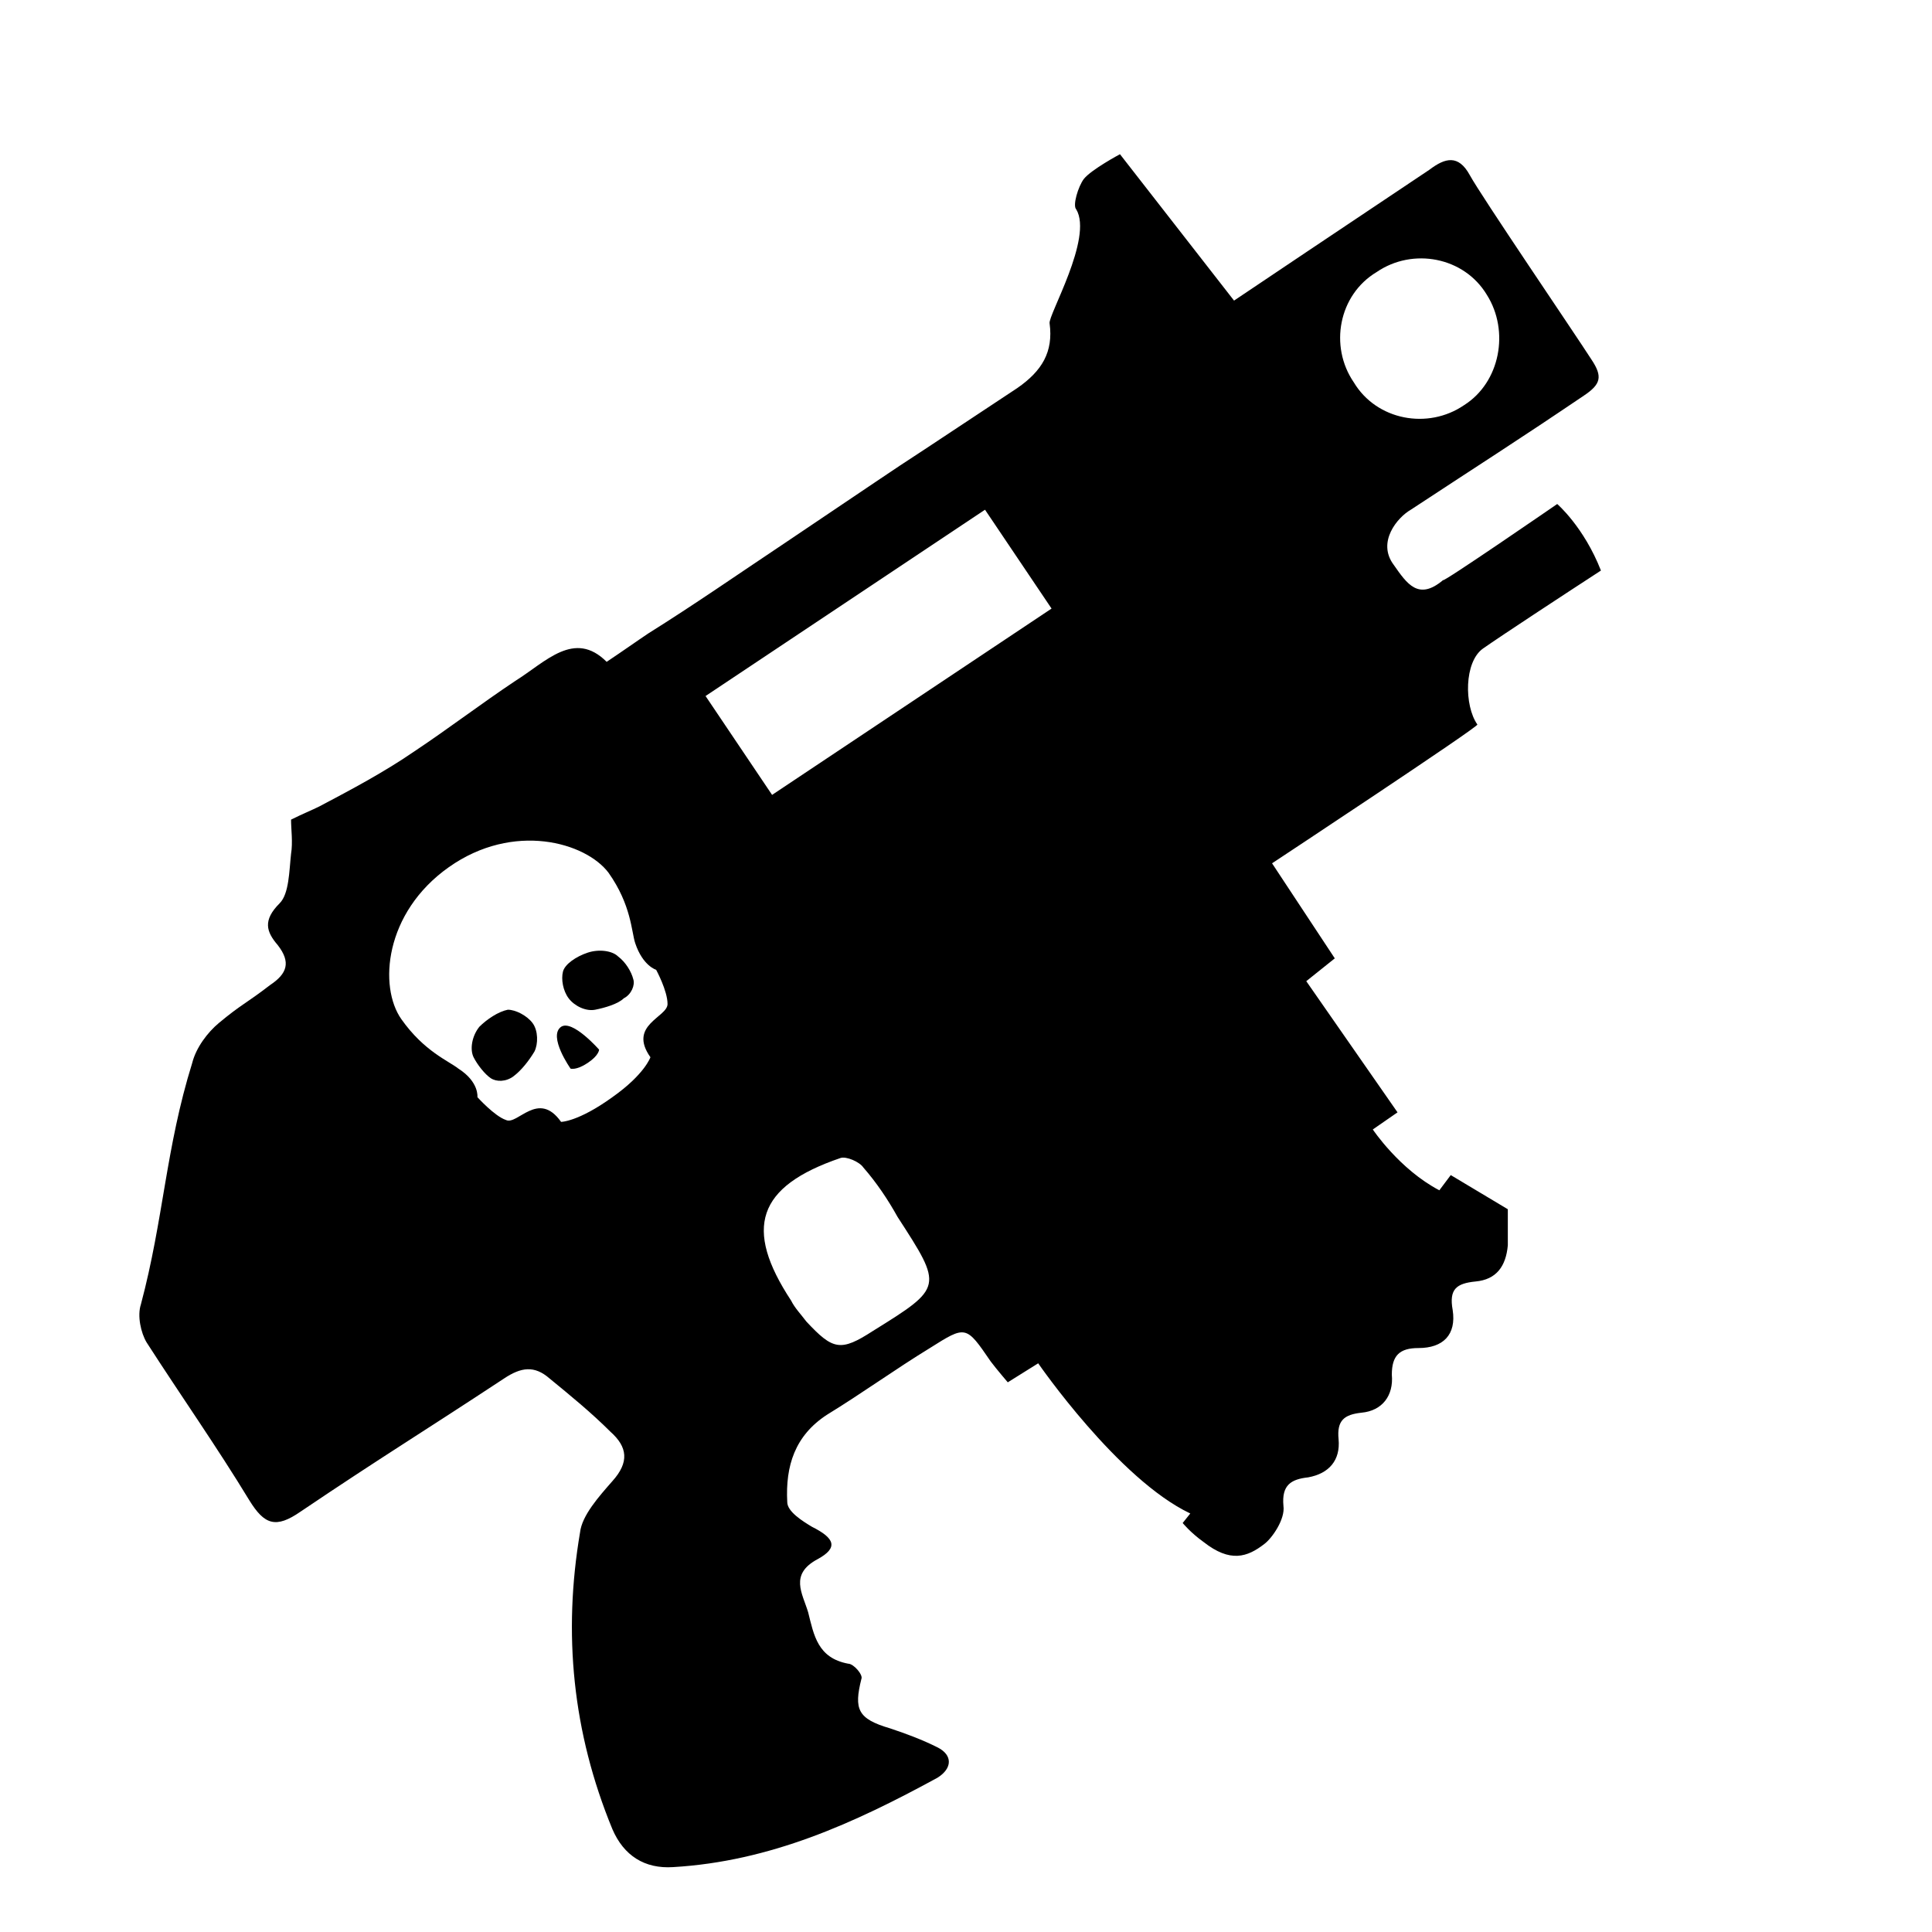<?xml version="1.0" encoding="UTF-8"?>
<!-- Uploaded to: SVG Find, www.svgrepo.com, Generator: SVG Find Mixer Tools -->
<svg fill="#000000" width="800px" height="800px" version="1.1" viewBox="144 144 512 512" xmlns="http://www.w3.org/2000/svg">
 <g>
  <path d="m292.69 416.12c-3.527 2.519 2.519 11.082 2.519 11.082s1.512 0.504 4.535-1.512c3.023-2.016 3.023-3.527 3.023-3.527-0.004 0.004-7.055-8.059-10.078-6.043z"/>
  <path d="m271.02 416.12c-2.016 2.519-2.519 6.047-1.512 8.062 1.008 2.016 3.023 4.535 4.535 5.543 1.512 1.008 4.031 1.008 6.047-0.504 2.016-1.512 4.031-4.031 5.543-6.551 1.008-2.016 1.008-5.543-0.504-7.559-1.512-2.016-4.535-3.527-6.551-3.527-2.519 0.504-5.543 2.519-7.559 4.535z"/>
  <path d="m311.83 403.52c-0.504-2.016-2.016-4.535-4.031-6.047-1.512-1.512-5.039-2.016-8.062-1.008-3.023 1.008-6.047 3.023-6.551 5.039-0.504 2.016 0 5.039 1.512 7.055s4.535 3.527 7.055 3.023c2.519-0.504 6.047-1.512 7.559-3.023 2.016-1.008 3.023-3.527 2.519-5.039z"/>
  <path d="m522.93 188.9c-18.141 12.09-51.895 34.762-51.895 34.762l-30.23-38.793s-7.559 4.031-9.574 6.551c-1.512 2.016-3.023 7.055-2.016 8.062 4.535 7.559-7.559 28.215-7.055 30.23 1.008 7.559-2.016 12.594-8.566 17.129-52.395 34.762-9.574 6.047-61.969 41.312-12.09 8.062-23.68 16.121-35.77 23.68-3.023 2.016-6.551 4.535-11.082 7.559-8.566-8.566-16.121 0-24.184 5.039-9.07 6.047-17.633 12.594-26.703 18.641-8.062 5.543-16.625 10.078-25.191 14.609-2.016 1.008-4.535 2.016-7.559 3.527 0 2.519 0.504 6.047 0 9.07-0.504 4.535-0.504 10.578-3.023 13.098-4.535 4.535-3.527 7.559-0.504 11.082 3.527 4.535 2.519 7.559-2.016 10.578-6.539 5.035-7.547 5.035-13.594 10.074-3.023 2.519-6.047 6.551-7.055 10.578-7.055 22.672-7.559 41.312-13.602 63.984-1.008 3.023 0 7.559 1.512 10.078 9.07 14.105 18.641 27.711 27.207 41.816 4.031 6.551 7.055 7.559 13.602 3.023 21.664-14.609 31.738-20.656 53.906-35.266 4.535-3.023 8.062-3.527 12.09 0 5.543 4.535 11.082 9.07 16.121 14.105 4.535 4.031 5.039 8.062 0.504 13.098-3.527 4.031-8.062 9.07-8.566 13.602-4.535 26.703-2.016 52.898 8.566 78.594 3.023 7.055 8.566 10.578 16.121 10.078 25.695-1.512 47.863-11.586 70.031-23.68 4.031-2.519 4.031-6.047 0-8.062s-8.062-3.527-12.594-5.039c-8.566-2.519-9.574-5.039-7.559-13.098 0.504-1.008-2.016-4.031-3.527-4.031-8.062-1.512-9.07-7.559-10.578-13.602-1.512-5.039-5.039-10.078 2.519-14.105 5.543-3.023 4.535-5.543-1.512-8.566-2.519-1.512-6.551-4.031-6.551-6.551-0.504-9.574 2.016-17.633 10.578-23.176 9.07-5.543 18.137-12.09 27.207-17.633 9.574-6.047 9.574-6.047 16.121 3.527 1.512 2.016 4.535 5.543 4.535 5.543l8.062-5.039s21.16 30.73 40.305 39.801l-2.016 2.519s2.016 2.519 5.543 5.039c7.055 5.543 11.586 4.031 16.121 0.504 2.016-1.512 5.543-6.551 5.039-10.078-0.504-5.543 2.016-7.055 6.551-7.559 5.543-1.008 8.566-4.535 8.062-10.078-0.504-5.039 1.512-6.551 6.047-7.055 5.543-0.504 8.566-4.535 8.062-10.078 0-5.039 2.016-7.055 7.055-7.055 6.551 0 10.078-3.527 9.07-10.078-1.008-5.543 1.008-7.055 6.047-7.559 5.543-0.504 8.062-4.031 8.566-9.574v-9.574l-15.125-9.051-3.023 4.031c-10.578-5.543-17.633-16.121-17.633-16.121l6.551-4.535-24.184-34.762 7.559-6.047-16.625-25.191s54.914-36.273 54.41-36.777c-3.527-5.039-3.527-16.625 1.512-20.152 5.039-3.527 21.16-14.105 31.234-20.656-4.535-11.586-11.586-17.633-11.586-17.633s-30.73 21.16-30.23 20.152c-6.551 5.543-9.574 1.008-13.098-4.031-4.535-6.047 1.008-12.594 4.535-14.609 19.145-12.594 27.207-17.633 45.848-30.23 4.535-3.023 5.039-5.039 2.016-9.574-4.535-7.055-29.223-43.328-32.242-48.871-3.027-5.539-6.555-4.531-10.582-1.508zm-230.24 252.41c-6.047-8.566-11.586 1.008-14.609-0.504-3.023-1.008-7.559-6.047-7.559-6.047s0.504-4.031-5.039-7.559c-2.519-2.016-9.07-4.535-15.113-13.098-6.047-8.566-4.535-28.215 12.594-40.305 17.129-12.09 36.273-6.551 42.32 1.512 6.047 8.566 6.047 15.617 7.055 18.641 2.016 6.047 5.543 7.055 5.543 7.055s3.023 5.543 3.023 9.07-10.578 5.543-4.535 14.105c0 0-1.512 4.535-10.078 10.578-9.066 6.551-13.602 6.551-13.602 6.551zm89.176 25.188c12.09 18.641 12.09 18.641-6.551 30.23-8.566 5.543-10.578 5.039-17.633-2.519-1.512-2.016-3.023-3.527-4.031-5.543-12.594-19.145-9.07-30.23 13.098-37.785 1.512-0.504 5.039 1.008 6.047 2.519 3.527 4.031 6.551 8.566 9.07 13.098zm40.809-161.22-74.062 49.375-17.633-26.199 74.059-49.371zm109.32-53.906c-9.574 6.551-23.176 4.031-29.223-6.047-6.551-9.574-4.031-23.176 6.047-29.223 9.574-6.551 23.176-4.031 29.223 6.047 6.047 9.574 3.527 23.176-6.047 29.223z"/>
 </g>
</svg>